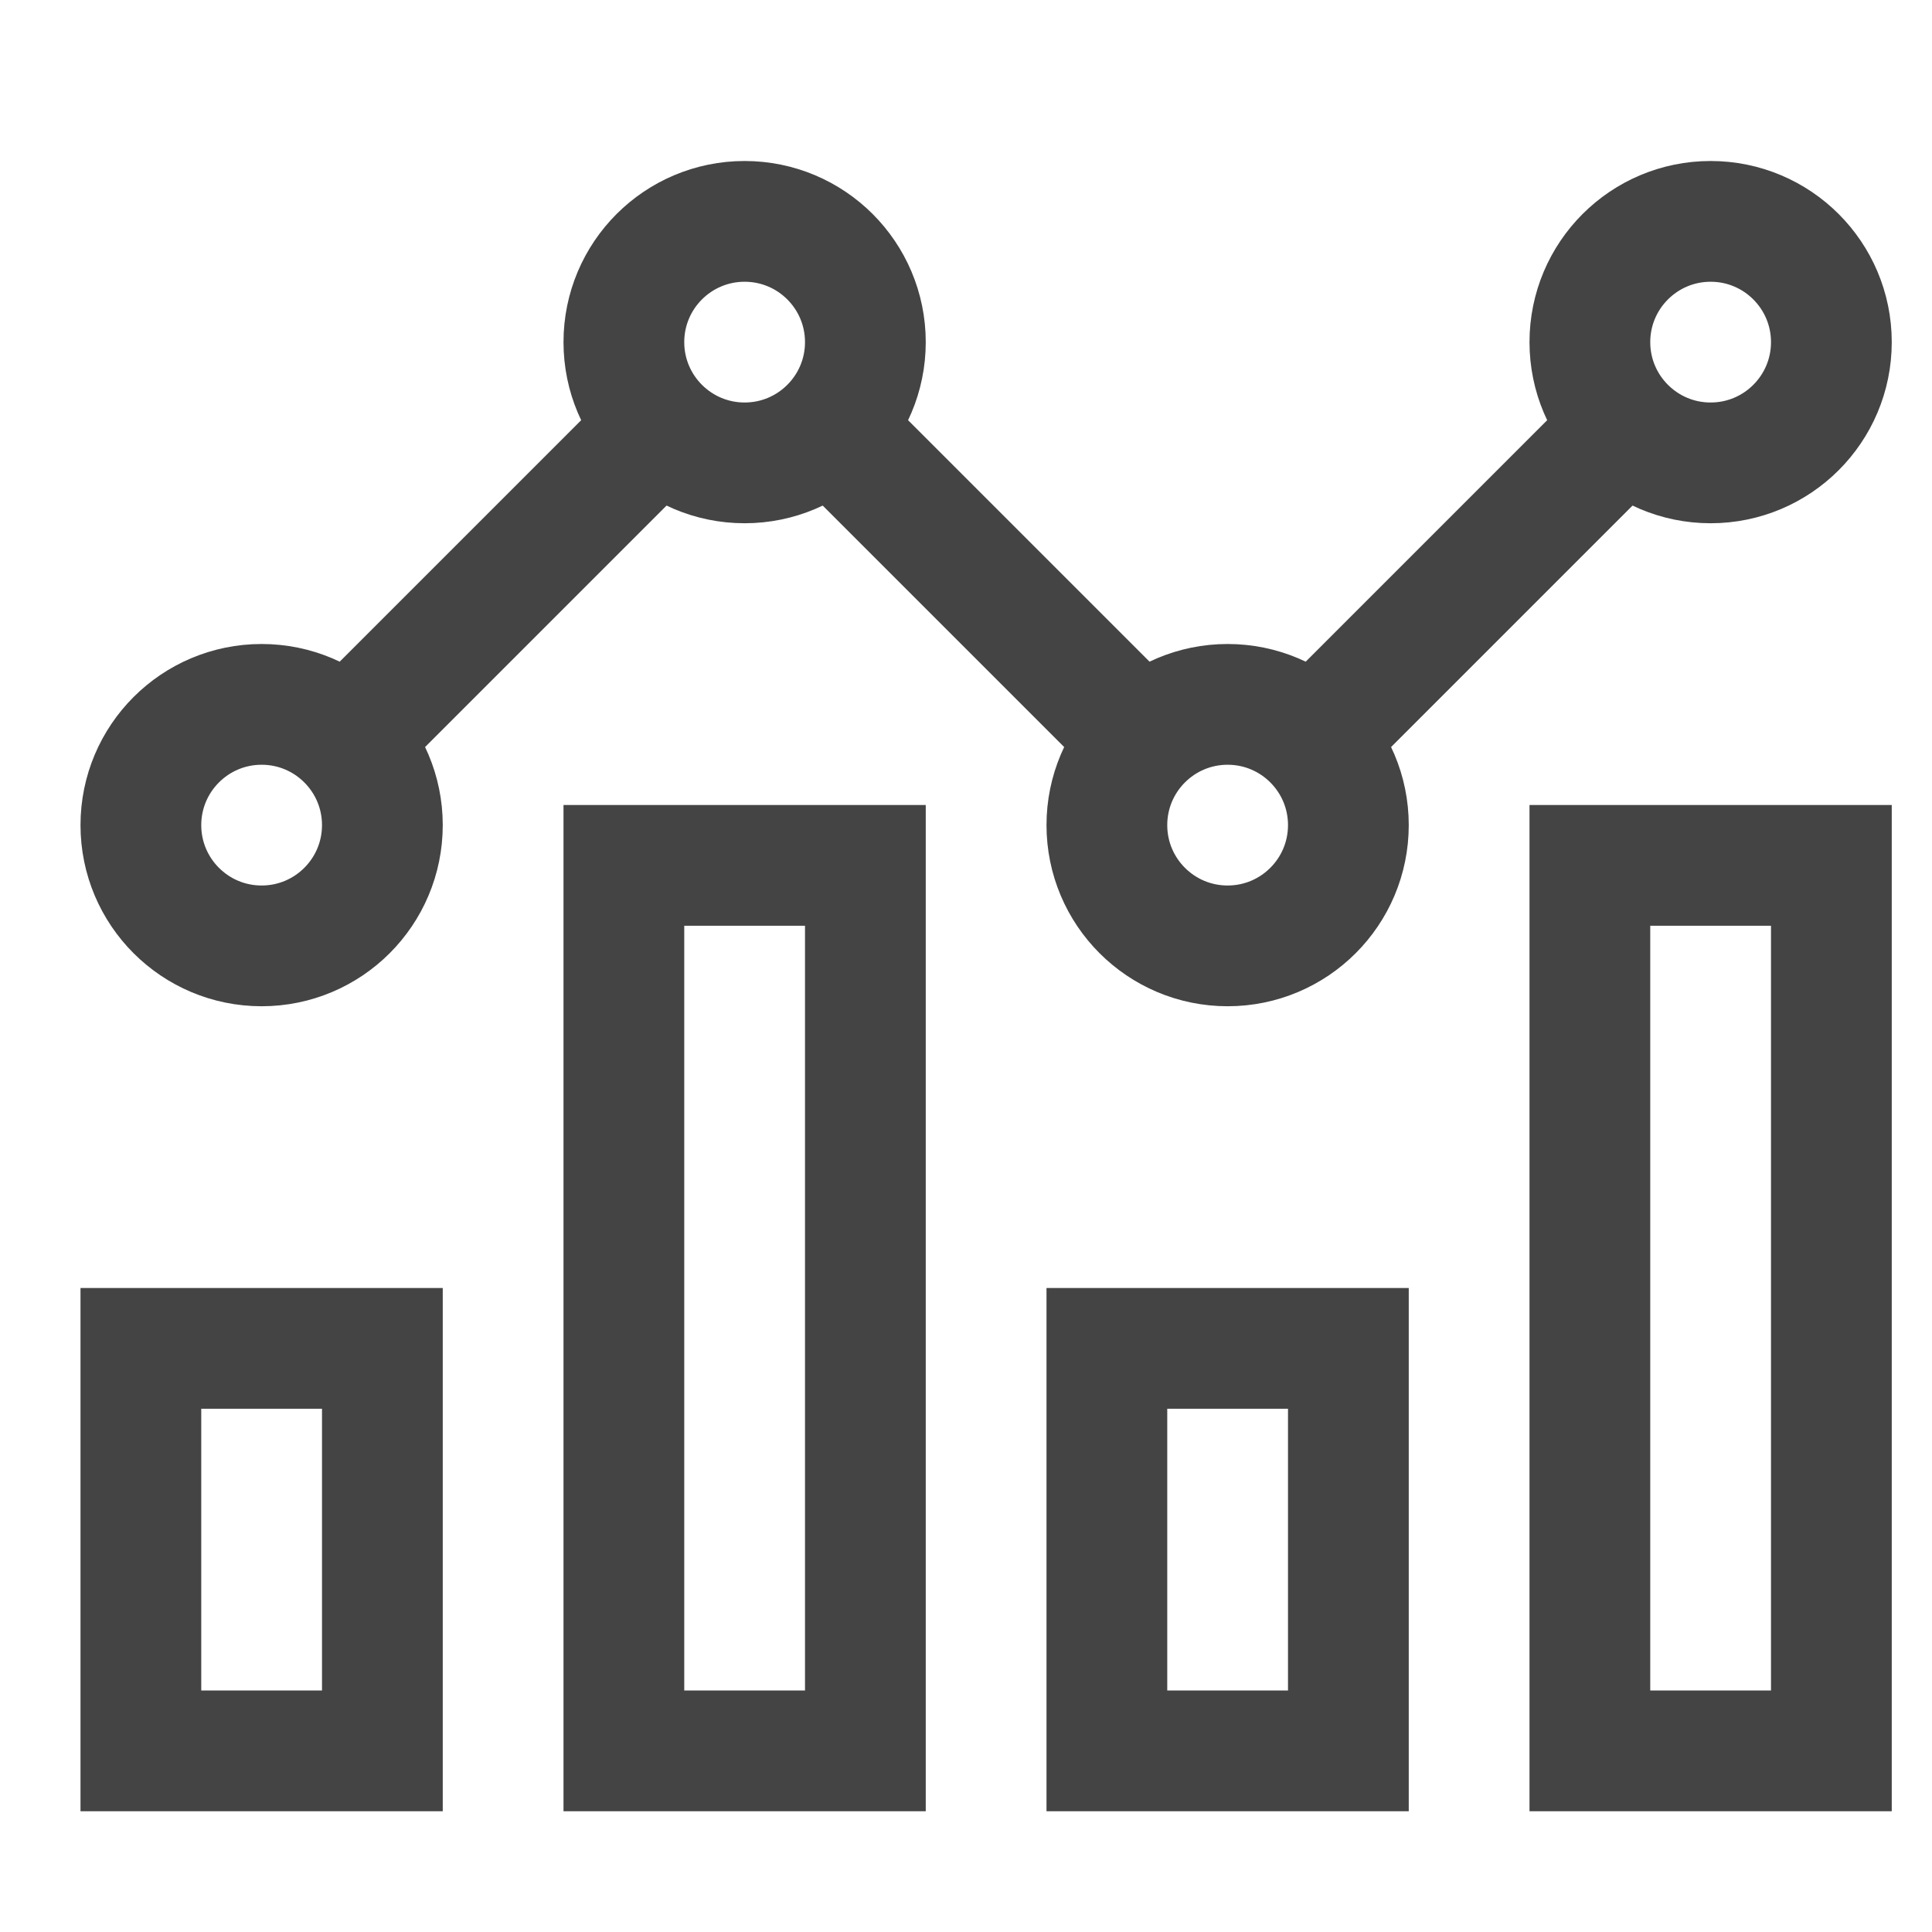 <svg xmlns="http://www.w3.org/2000/svg" xmlns:xlink="http://www.w3.org/1999/xlink" x="0px" y="0px" width="48px" height="48px" viewBox="0 0 48 48"><g stroke-width="3" transform="translate(0.5, 0.5)"><circle cx="6" cy="20" r="3" fill="none" stroke="#444444" stroke-miterlimit="10" stroke-width="3" data-cap="butt" data-color="color-2" stroke-linecap="butt" stroke-linejoin="miter"></circle><line x1="8.12" y1="17.88" x2="15.88" y2="10.12" fill="none" stroke="#444444" stroke-miterlimit="10" stroke-width="3" data-cap="butt" data-color="color-2" stroke-linecap="butt" stroke-linejoin="miter"></line><line x1="27.88" y1="17.88" x2="20.12" y2="10.12" fill="none" stroke="#444444" stroke-miterlimit="10" stroke-width="3" data-cap="butt" data-color="color-2" stroke-linecap="butt" stroke-linejoin="miter"></line><line x1="32.12" y1="17.88" x2="39.88" y2="10.12" fill="none" stroke="#444444" stroke-miterlimit="10" stroke-width="3" data-cap="butt" data-color="color-2" stroke-linecap="butt" stroke-linejoin="miter"></line><circle cx="18" cy="8" r="3" fill="none" stroke="#444444" stroke-miterlimit="10" stroke-width="3" data-cap="butt" data-color="color-2" stroke-linecap="butt" stroke-linejoin="miter"></circle><circle cx="42" cy="8" r="3" fill="none" stroke="#444444" stroke-miterlimit="10" stroke-width="3" data-cap="butt" data-color="color-2" stroke-linecap="butt" stroke-linejoin="miter"></circle><circle cx="30" cy="20" r="3" fill="none" stroke="#444444" stroke-miterlimit="10" stroke-width="3" data-cap="butt" data-color="color-2" stroke-linecap="butt" stroke-linejoin="miter"></circle><rect x="3" y="33" width="6" height="10" fill="none" stroke="#444444" stroke-linecap="square" stroke-miterlimit="10" stroke-width="3" stroke-linejoin="miter"></rect><rect x="15" y="21" width="6" height="22" fill="none" stroke="#444444" stroke-linecap="square" stroke-miterlimit="10" stroke-width="3" stroke-linejoin="miter"></rect><rect x="27" y="33" width="6" height="10" fill="none" stroke="#444444" stroke-linecap="square" stroke-miterlimit="10" stroke-width="3" stroke-linejoin="miter"></rect><rect x="39" y="21" width="6" height="22" fill="none" stroke="#444444" stroke-linecap="square" stroke-miterlimit="10" stroke-width="3" stroke-linejoin="miter"></rect></g></svg>